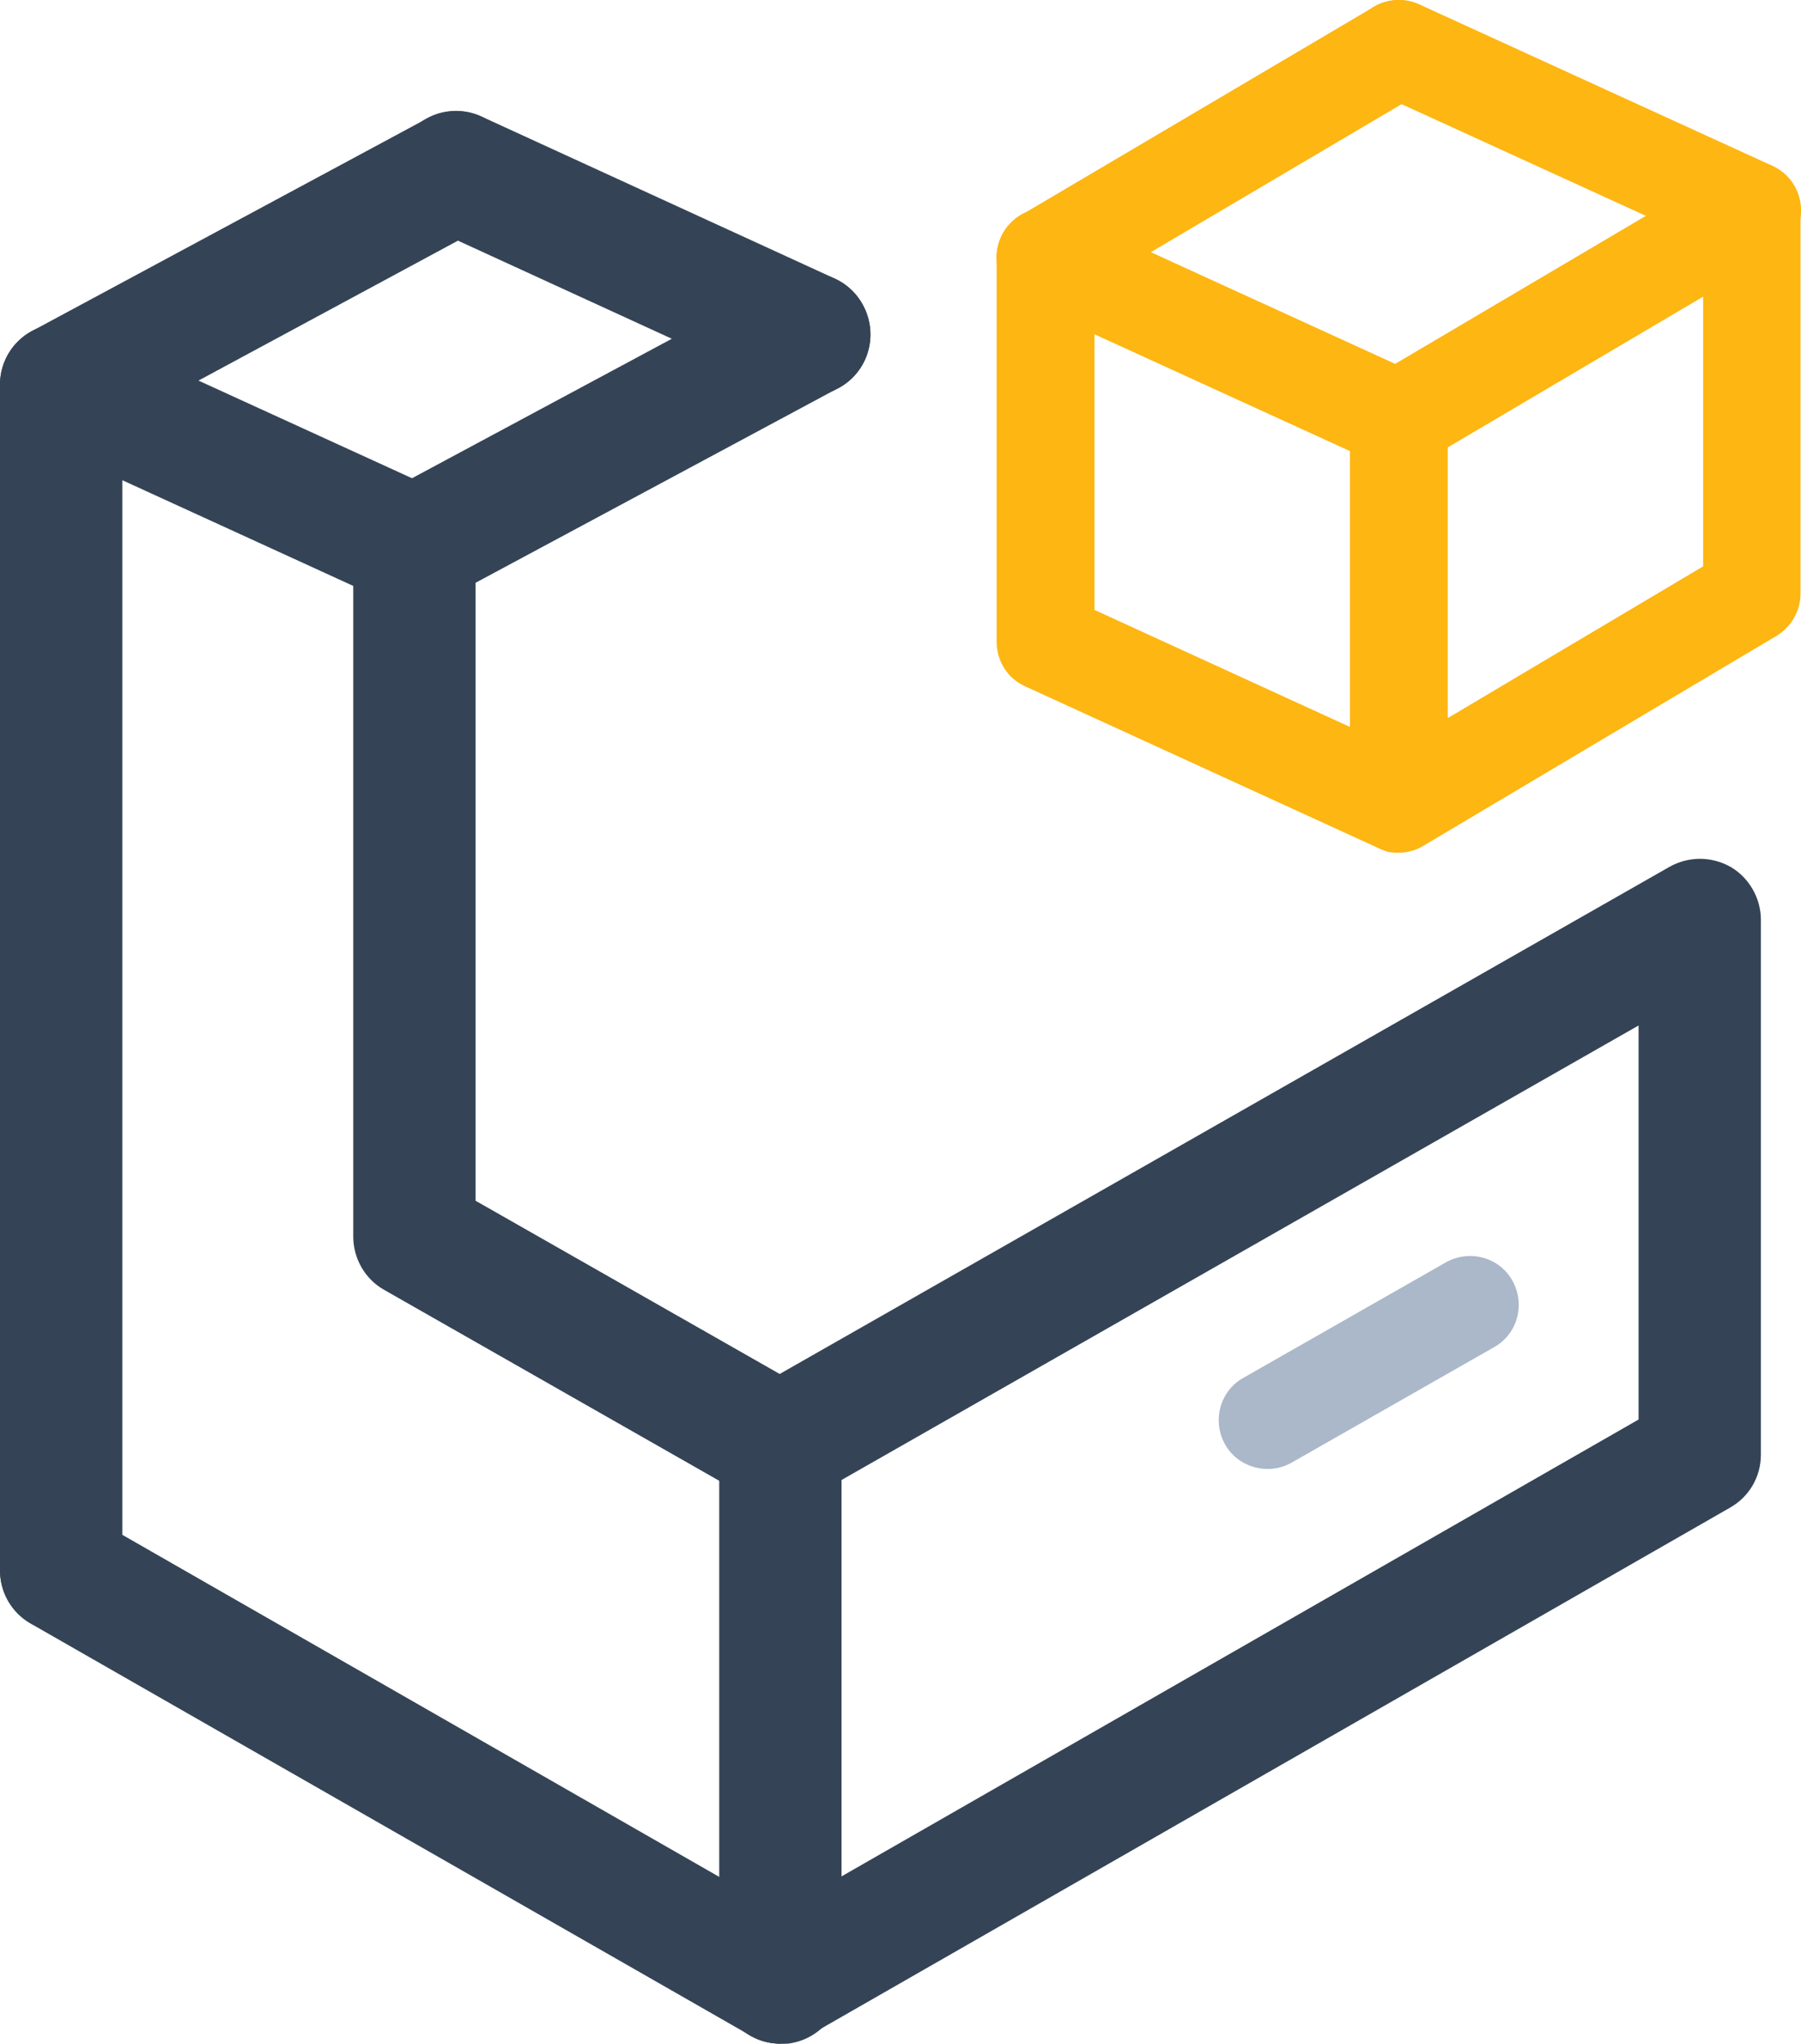 <?xml version="1.0" encoding="UTF-8"?>
<svg xmlns="http://www.w3.org/2000/svg" id="Layer_2" data-name="Layer 2" viewBox="0 0 36.81 41.75">
  <g id="Layer_1-2" data-name="Layer 1">
    <g>
      <path d="m1.25,33.33C.56,33.33,0,32.77,0,32.08V7.86C0,7.43.22,7.04.57,6.81c.36-.23.81-.26,1.2-.08l7.22,3.3c.44.2.73.65.73,1.14v13.36l6.85,3.9c.6.34.81,1.1.47,1.71-.34.6-1.11.81-1.71.47l-7.48-4.26c-.39-.22-.63-.64-.63-1.09v-13.29l-4.72-2.16v22.28c0,.69-.56,1.25-1.25,1.25Z" fill="#344456" stroke-width="0"></path>
      <g>
        <path d="m28.59,9.57c-.14,0-.28-.03-.42-.09l-7.22-3.3c-.5-.23-.72-.82-.49-1.33.23-.5.82-.72,1.33-.49l7.22,3.3c.5.23.72.82.49,1.33-.17.37-.53.58-.91.58Z" fill="#fdb612" stroke-width="0"></path>
        <path d="m35.81,5.3c-.14,0-.28-.03-.42-.09l-7.22-3.3c-.5-.23-.72-.82-.49-1.33.23-.5.82-.72,1.33-.49l7.22,3.3c.5.23.72.82.49,1.33-.17.37-.53.58-.91.58Z" fill="#fdb612" stroke-width="0"></path>
        <path d="m21.37,6.26c-.34,0-.68-.18-.86-.49-.28-.48-.12-1.09.35-1.37L28.08.14c.48-.28,1.09-.12,1.37.35.28.48.12,1.09-.35,1.37l-7.22,4.26c-.16.09-.33.14-.51.14Z" fill="#fdb612" stroke-width="0"></path>
        <path d="m28.59,17.42c-.06,0-.11,0-.17-.01-.05,0-.1-.02-.14-.04-.04-.01-.08-.03-.12-.05l-7.21-3.3c-.36-.16-.58-.52-.58-.91v-7.86c0-.55.45-1,1-1s1,.45,1,1v7.21l5.22,2.39v-6.3c0-.35.19-.68.49-.86l7.22-4.26c.31-.18.69-.18,1,0,.31.18.5.51.5.87v7.83c0,.35-.19.68-.49.86l-7.22,4.29c-.16.1-.34.14-.51.14Zm1-8.28v5.53l5.22-3.1v-5.51l-5.22,3.08Z" fill="#fdb612" stroke-width="0"></path>
      </g>
      <path d="m15.95,41.75c-.69,0-1.25-.56-1.25-1.25v-10.98c0-.69.56-1.25,1.25-1.25s1.25.56,1.25,1.25v10.98c0,.69-.56,1.25-1.25,1.25Z" fill="#344456" stroke-width="0"></path>
      <path d="m1.25,9.11c-.45,0-.88-.24-1.1-.66-.33-.61-.1-1.37.51-1.69L8.73,2.42c.61-.33,1.37-.1,1.69.51.33.61.1,1.37-.51,1.69L1.84,8.97c-.19.1-.39.15-.59.15Z" fill="#344456" stroke-width="0"></path>
      <path d="m8.47,12.41c-.45,0-.88-.24-1.1-.66-.33-.61-.1-1.37.51-1.69l8.07-4.33c.61-.33,1.37-.1,1.69.51.33.61.1,1.37-.51,1.69l-8.07,4.33c-.19.1-.39.15-.59.15Z" fill="#344456" stroke-width="0"></path>
      <path d="m15.95,41.75c-.21,0-.42-.05-.62-.17L.63,33.17c-.6-.34-.81-1.11-.46-1.71.34-.6,1.1-.81,1.71-.46l14.7,8.42c.6.34.81,1.11.46,1.71-.23.4-.65.63-1.09.63Z" fill="#344456" stroke-width="0"></path>
      <path d="m15.95,41.75c-.43,0-.85-.23-1.09-.63-.34-.6-.14-1.36.46-1.71l18.17-10.41v-8.05l-16.93,9.65c-.6.34-1.36.13-1.71-.47-.34-.6-.13-1.36.47-1.71l18.8-10.71c.39-.22.86-.22,1.25,0,.38.22.62.64.62,1.08v10.93c0,.45-.24.86-.63,1.08l-18.8,10.77c-.2.11-.41.17-.62.17Z" fill="#344456" stroke-width="0"></path>
      <path d="m16.54,8.08c-.17,0-.35-.04-.52-.11l-7.22-3.31c-.63-.29-.9-1.03-.62-1.66.29-.63,1.03-.91,1.66-.62l7.22,3.31c.63.29.9,1.03.62,1.66-.21.46-.66.73-1.14.73Z" fill="#344456" stroke-width="0"></path>
    </g>
    <path d="m25.91,30.01c-.35,0-.69-.18-.87-.5-.27-.48-.11-1.09.37-1.36l4.14-2.36c.48-.27,1.09-.11,1.36.37.27.48.11,1.09-.37,1.36l-4.14,2.36c-.16.09-.33.13-.49.13Z" fill="#aab8c9" stroke-width="0"></path>
  </g>
</svg>
